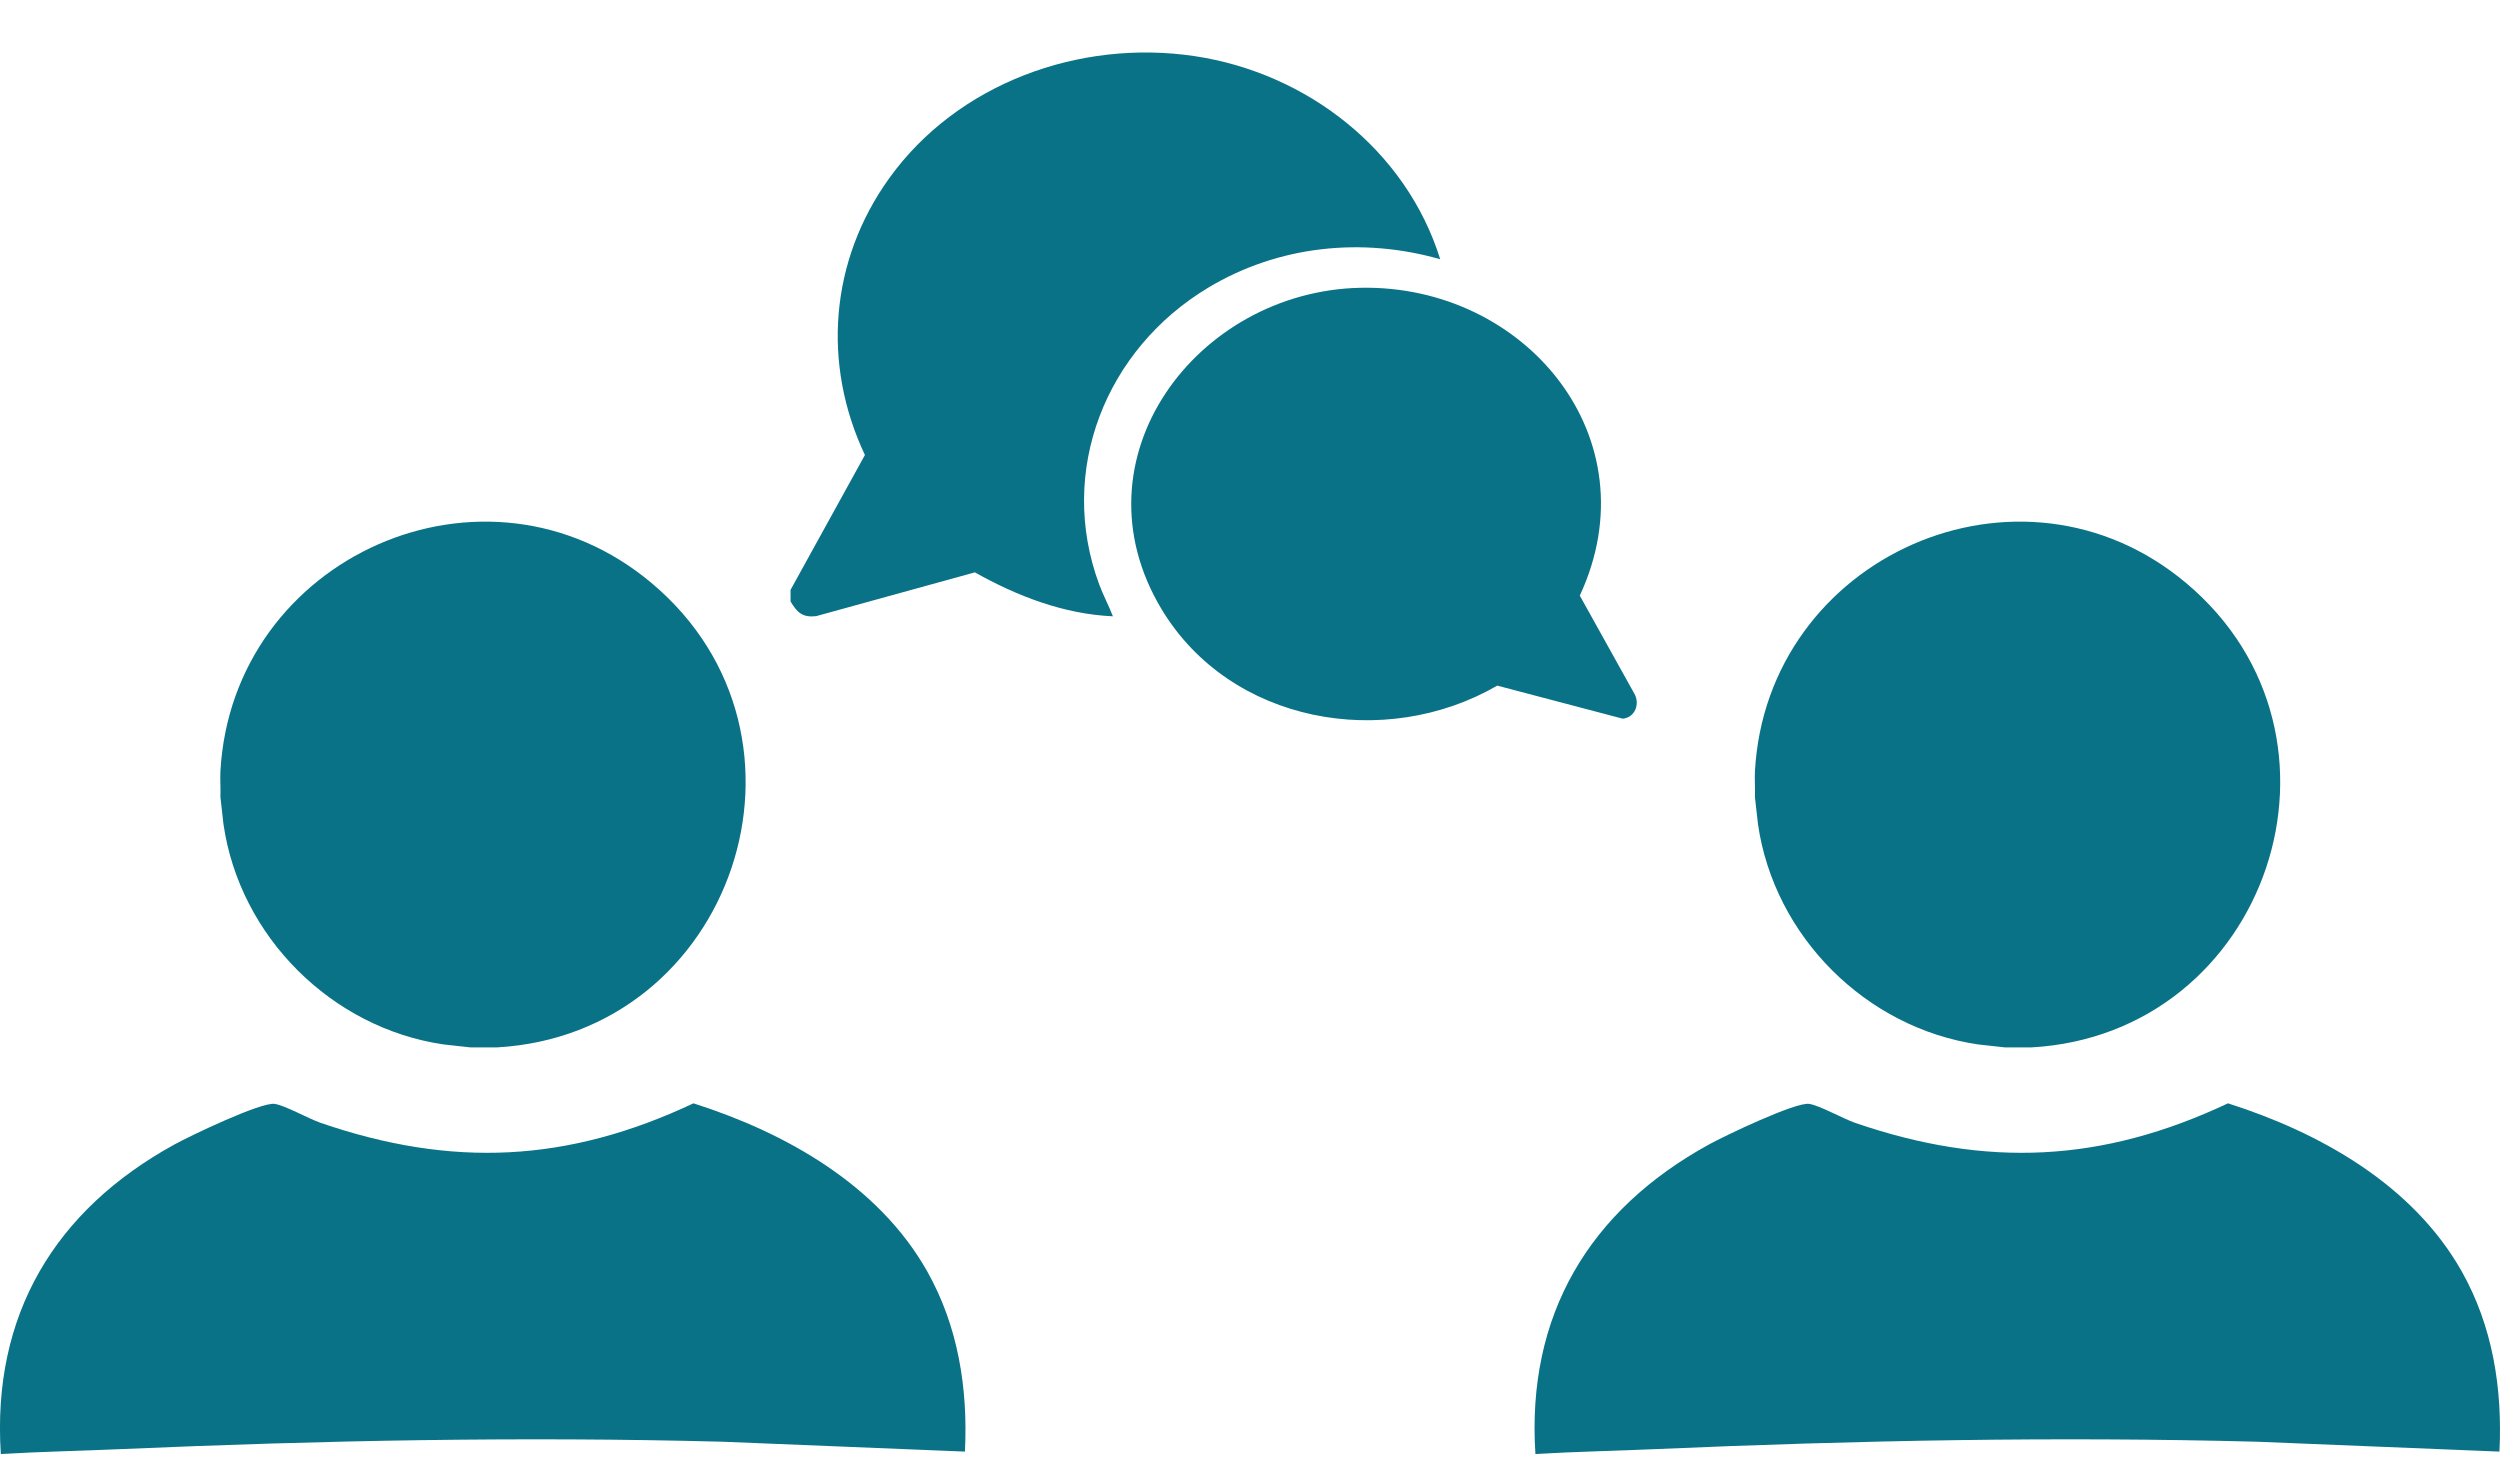<svg width="36" height="21" viewBox="0 0 36 21" fill="none" xmlns="http://www.w3.org/2000/svg">
<path d="M13.895 20.903L10.409 20.761C7.517 20.684 4.627 20.742 1.748 20.867C1.169 20.893 0.59 20.903 0.012 20.938C-0.119 18.935 0.791 17.425 2.513 16.48C2.738 16.356 3.764 15.865 3.956 15.896C4.11 15.92 4.439 16.108 4.622 16.171C6.513 16.819 8.173 16.741 9.986 15.888C11.312 16.31 12.649 17.062 13.352 18.308C13.799 19.101 13.94 19.999 13.895 20.903L13.895 20.903Z" fill="#0A7287"/>
<path d="M7.149 15.083H6.778L6.388 15.04C4.774 14.804 3.451 13.485 3.218 11.868L3.174 11.478C3.179 11.355 3.168 11.23 3.174 11.107C3.345 8.013 6.994 6.388 9.384 8.397C12.014 10.607 10.565 14.895 7.149 15.083Z" fill="#0A7287"/>
<path d="M35.992 20.903L32.506 20.761C29.614 20.684 26.724 20.742 23.845 20.867C23.267 20.893 22.687 20.903 22.11 20.938C21.979 18.935 22.888 17.425 24.61 16.48C24.835 16.356 25.861 15.865 26.053 15.896C26.207 15.92 26.537 16.108 26.719 16.171C28.61 16.819 30.271 16.741 32.083 15.888C33.41 16.31 34.746 17.062 35.449 18.308C35.896 19.101 36.037 19.999 35.992 20.903L35.992 20.903Z" fill="#0A7287"/>
<path d="M29.247 15.083H28.875L28.486 15.04C26.871 14.804 25.548 13.485 25.315 11.868L25.271 11.478C25.276 11.355 25.265 11.23 25.271 11.107C25.442 8.013 29.091 6.388 31.482 8.397C34.112 10.607 32.662 14.895 29.247 15.083Z" fill="#0A7287"/>
<path d="M11.384 8.494L12.455 6.552C11.832 5.234 11.955 3.75 12.803 2.569C13.786 1.199 15.547 0.561 17.201 0.808C18.816 1.049 20.248 2.157 20.739 3.733C19.61 3.411 18.408 3.537 17.399 4.142C15.927 5.025 15.22 6.776 15.829 8.417C15.887 8.574 15.966 8.719 16.026 8.875C15.321 8.844 14.646 8.584 14.038 8.242L11.751 8.873C11.555 8.895 11.477 8.818 11.384 8.661V8.494Z" fill="#0A7287"/>
<path d="M19.592 4.144C21.96 4.096 23.806 6.303 22.749 8.577L23.537 9.993C23.618 10.141 23.542 10.333 23.367 10.349L21.561 9.873C19.941 10.809 17.721 10.418 16.73 8.778C15.419 6.605 17.231 4.192 19.592 4.144Z" fill="#0A7287"/>
</svg>
